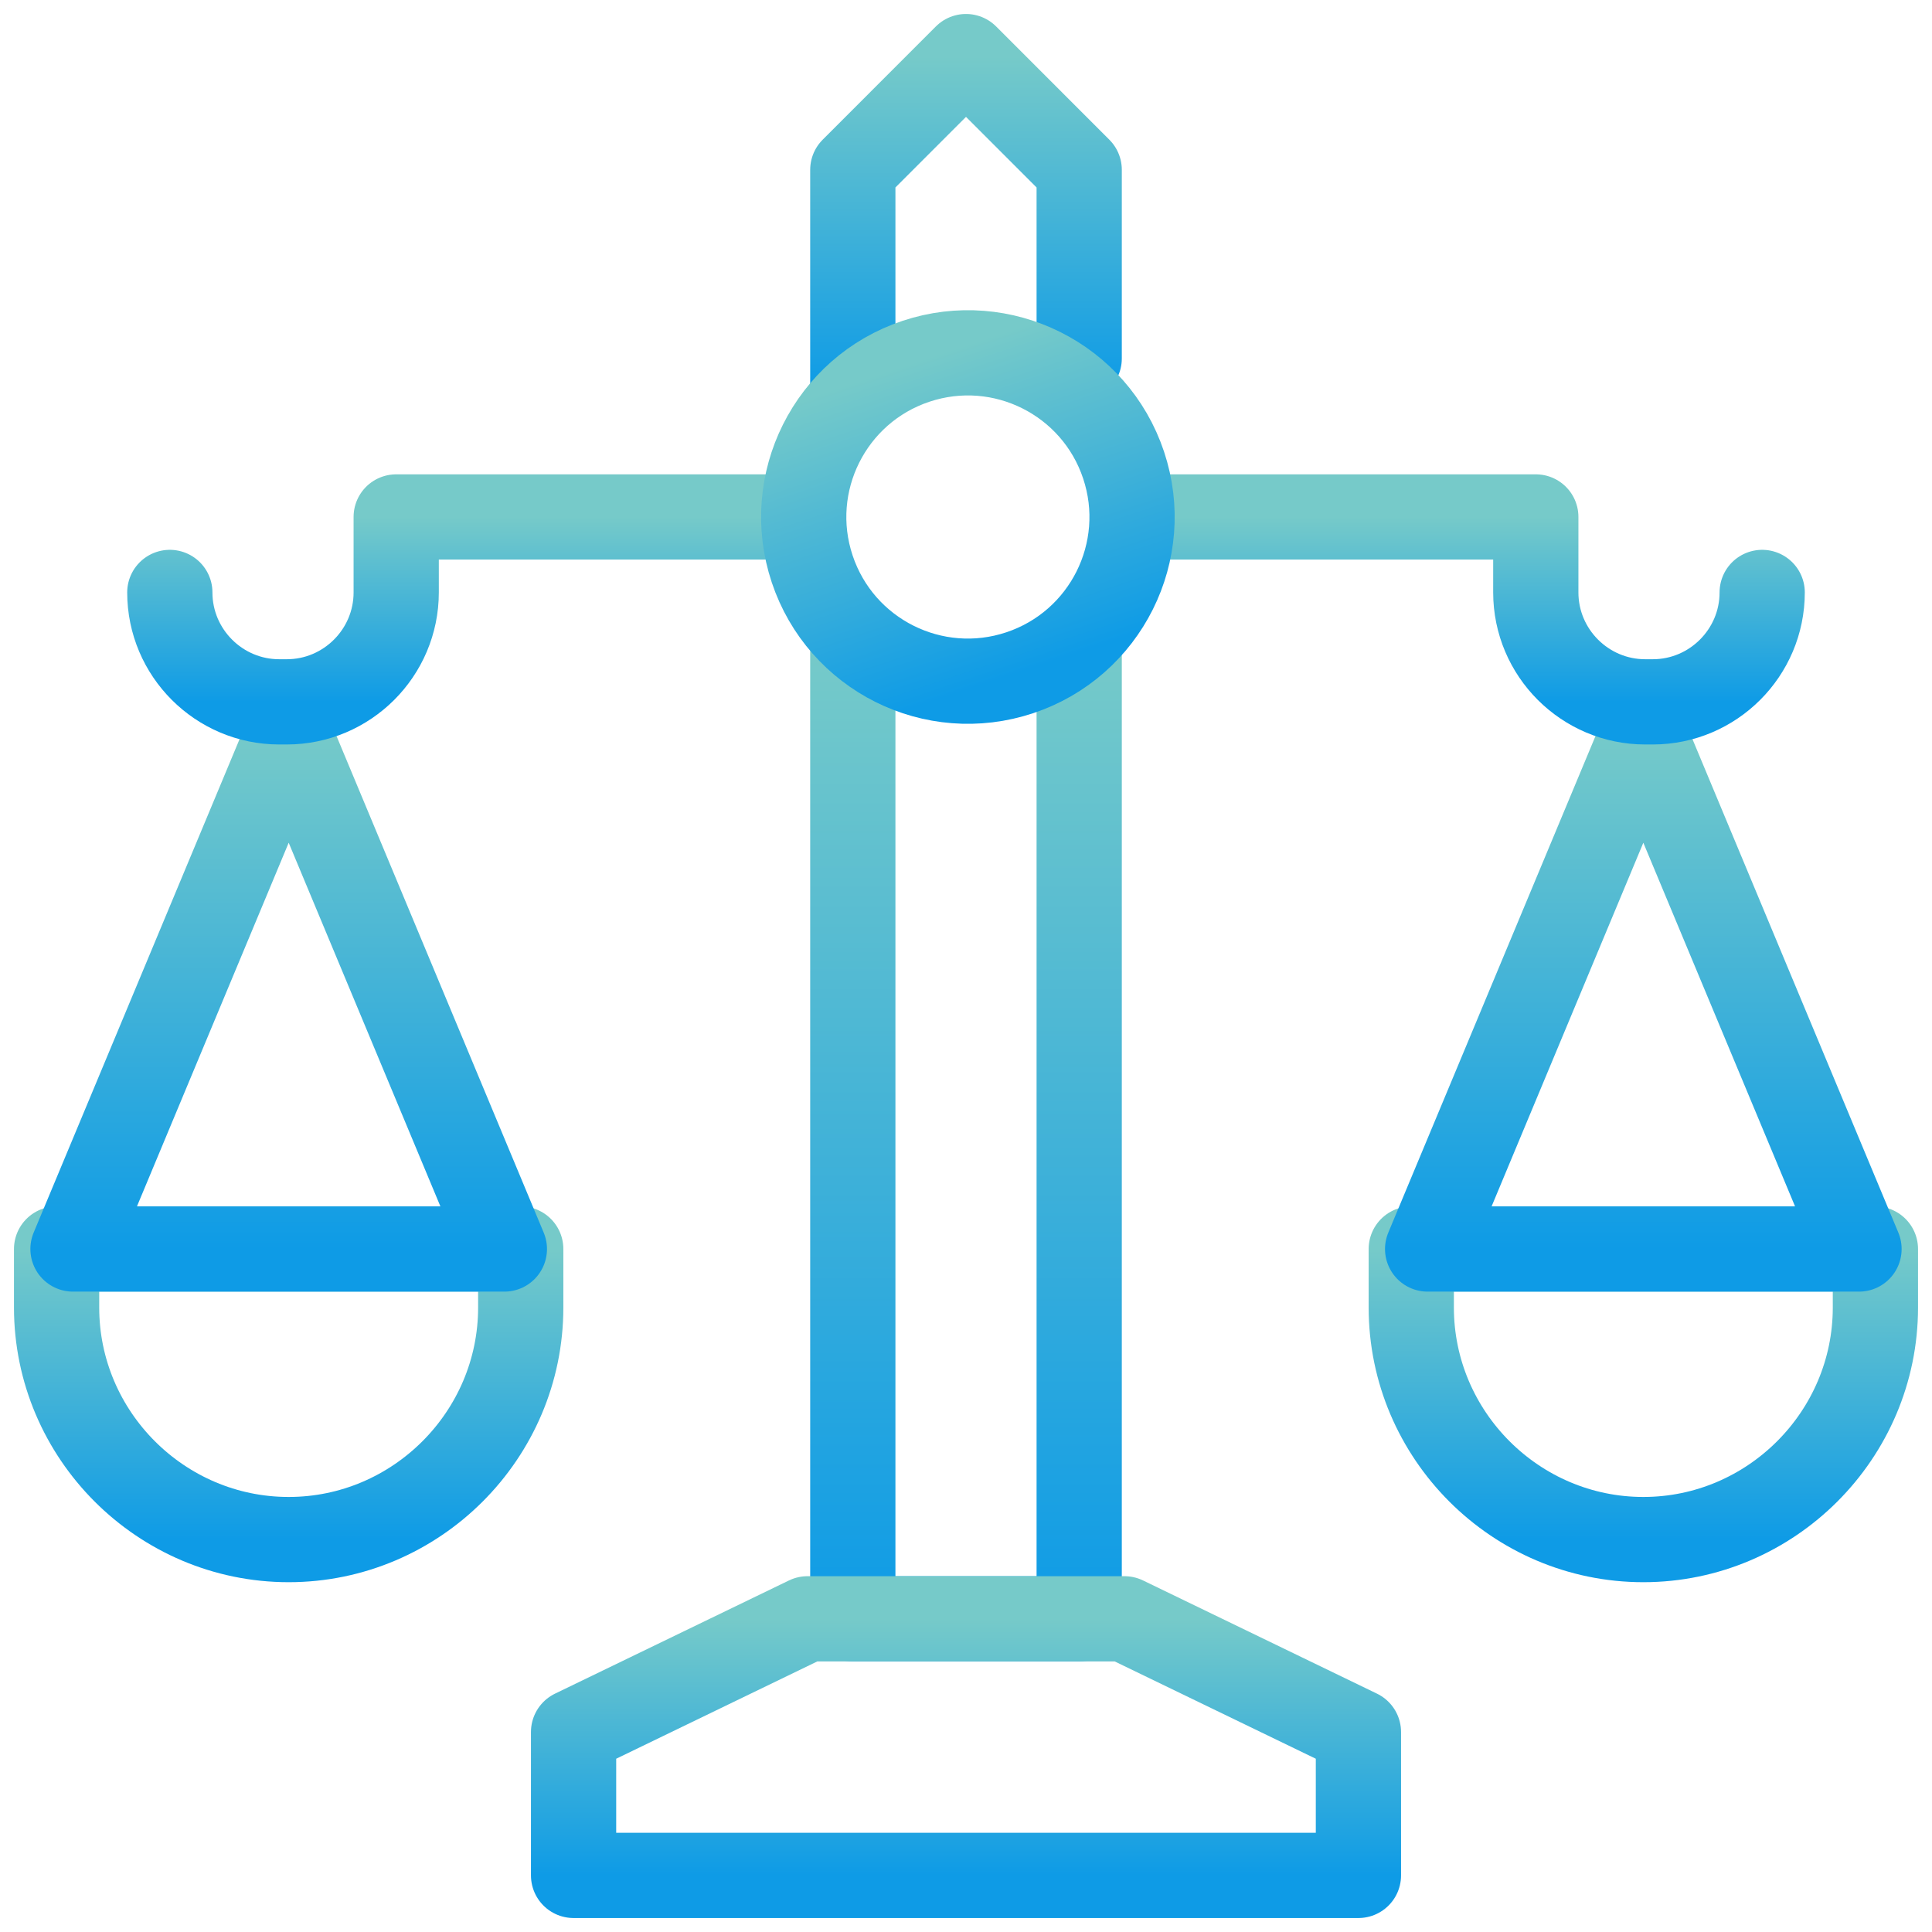 <svg width="68" height="68" viewBox="0 0 68 68" fill="none" xmlns="http://www.w3.org/2000/svg">
<g clip-path="url('#clip0_422_23465')">
<path fill-rule="evenodd" clip-rule="evenodd" d="M18.328 43.961V46.02C18.328 50.512 14.652 54.188 10.16 54.188C5.668 54.188 1.992 50.512 1.992 46.02V43.961H18.328Z" stroke="url('#paint0_linear_422_23465')" stroke-width="3" stroke-miterlimit="22.926" stroke-linecap="round" stroke-linejoin="round"></path>
<path fill-rule="evenodd" clip-rule="evenodd" d="M10.161 25.766L17.752 43.961C12.691 43.961 7.63 43.961 2.569 43.961L10.161 25.766Z" stroke="url('#paint1_linear_422_23465')" stroke-width="3" stroke-miterlimit="22.926" stroke-linecap="round" stroke-linejoin="round"></path>
<path d="M37.984 22.844V56.977H30.016V22.977" stroke="url('#paint2_linear_422_23465')" stroke-width="3" stroke-miterlimit="22.926" stroke-linecap="round" stroke-linejoin="round"></path>
<path d="M30.016 13.68V5.977L34 1.992L37.984 5.977V12.617" stroke="url('#paint3_linear_422_23465')" stroke-width="3" stroke-miterlimit="22.926" stroke-linecap="round" stroke-linejoin="round"></path>
<path fill-rule="evenodd" clip-rule="evenodd" d="M20.188 60.961L28.422 56.977H34H39.578L47.812 60.961V66.008H20.188V60.961Z" stroke="url('#paint4_linear_422_23465')" stroke-width="3" stroke-miterlimit="22.926" stroke-linecap="round" stroke-linejoin="round"></path>
<path d="M28.023 18.195H13.945V20.852C13.945 22.973 12.215 24.703 10.094 24.703H9.828C7.707 24.703 5.977 22.973 5.977 20.852" stroke="url('#paint5_linear_422_23465')" stroke-width="3" stroke-miterlimit="22.926" stroke-linecap="round" stroke-linejoin="round"></path>
<path fill-rule="evenodd" clip-rule="evenodd" d="M49.672 43.961V46.02C49.672 50.512 53.347 54.188 57.84 54.188C62.332 54.188 66.008 50.512 66.008 46.02V43.961H49.672Z" stroke="url('#paint6_linear_422_23465')" stroke-width="3" stroke-miterlimit="22.926" stroke-linecap="round" stroke-linejoin="round"></path>
<path fill-rule="evenodd" clip-rule="evenodd" d="M57.84 25.766L50.248 43.961C55.309 43.961 60.37 43.961 65.431 43.961L57.84 25.766Z" stroke="url('#paint7_linear_422_23465')" stroke-width="3" stroke-miterlimit="22.926" stroke-linecap="round" stroke-linejoin="round"></path>
<path d="M40.109 18.195H54.055V20.852C54.055 22.973 55.785 24.703 57.906 24.703H58.172C60.293 24.703 62.023 22.973 62.023 20.852" stroke="url('#paint8_linear_422_23465')" stroke-width="3" stroke-miterlimit="22.926" stroke-linecap="round" stroke-linejoin="round"></path>
<path d="M35.893 23.678C38.92 22.669 40.556 19.397 39.547 16.37C38.539 13.343 35.267 11.707 32.24 12.716C29.213 13.725 27.577 16.997 28.586 20.024C29.595 23.051 32.866 24.687 35.893 23.678Z" stroke="url('#paint9_linear_422_23465')" stroke-width="3" stroke-miterlimit="22.926" stroke-linecap="round" stroke-linejoin="round"></path>
</g>
<defs>
<linearGradient id="paint0_linear_422_23465" x1="10.16" y1="43.961" x2="10.16" y2="54.188" gradientUnits="userSpaceOnUse">
<stop stop-color="#76CAC9"></stop>
<stop offset="1" stop-color="#0E9BE6"></stop>
</linearGradient>
<linearGradient id="paint1_linear_422_23465" x1="10.161" y1="25.766" x2="10.161" y2="43.961" gradientUnits="userSpaceOnUse">
<stop stop-color="#76CAC9"></stop>
<stop offset="1" stop-color="#0E9BE6"></stop>
</linearGradient>
<linearGradient id="paint2_linear_422_23465" x1="34" y1="22.844" x2="34" y2="56.977" gradientUnits="userSpaceOnUse">
<stop stop-color="#76CAC9"></stop>
<stop offset="1" stop-color="#0E9BE6"></stop>
</linearGradient>
<linearGradient id="paint3_linear_422_23465" x1="34" y1="1.992" x2="34" y2="13.68" gradientUnits="userSpaceOnUse">
<stop stop-color="#76CAC9"></stop>
<stop offset="1" stop-color="#0E9BE6"></stop>
</linearGradient>
<linearGradient id="paint4_linear_422_23465" x1="34" y1="56.977" x2="34" y2="66.008" gradientUnits="userSpaceOnUse">
<stop stop-color="#76CAC9"></stop>
<stop offset="1" stop-color="#0E9BE6"></stop>
</linearGradient>
<linearGradient id="paint5_linear_422_23465" x1="17" y1="18.195" x2="17" y2="24.703" gradientUnits="userSpaceOnUse">
<stop stop-color="#76CAC9"></stop>
<stop offset="1" stop-color="#0E9BE6"></stop>
</linearGradient>
<linearGradient id="paint6_linear_422_23465" x1="57.84" y1="43.961" x2="57.84" y2="54.188" gradientUnits="userSpaceOnUse">
<stop stop-color="#76CAC9"></stop>
<stop offset="1" stop-color="#0E9BE6"></stop>
</linearGradient>
<linearGradient id="paint7_linear_422_23465" x1="57.84" y1="25.766" x2="57.84" y2="43.961" gradientUnits="userSpaceOnUse">
<stop stop-color="#76CAC9"></stop>
<stop offset="1" stop-color="#0E9BE6"></stop>
</linearGradient>
<linearGradient id="paint8_linear_422_23465" x1="51.066" y1="18.195" x2="51.066" y2="24.703" gradientUnits="userSpaceOnUse">
<stop stop-color="#76CAC9"></stop>
<stop offset="1" stop-color="#0E9BE6"></stop>
</linearGradient>
<linearGradient id="paint9_linear_422_23465" x1="32.24" y1="12.716" x2="35.893" y2="23.678" gradientUnits="userSpaceOnUse">
<stop stop-color="#76CAC9"></stop>
<stop offset="1" stop-color="#0E9BE6"></stop>
</linearGradient>
<clipPath id="clip0_422_23465">
<rect width="68" height="68" fill="white"></rect>
</clipPath>
</defs>
</svg>
